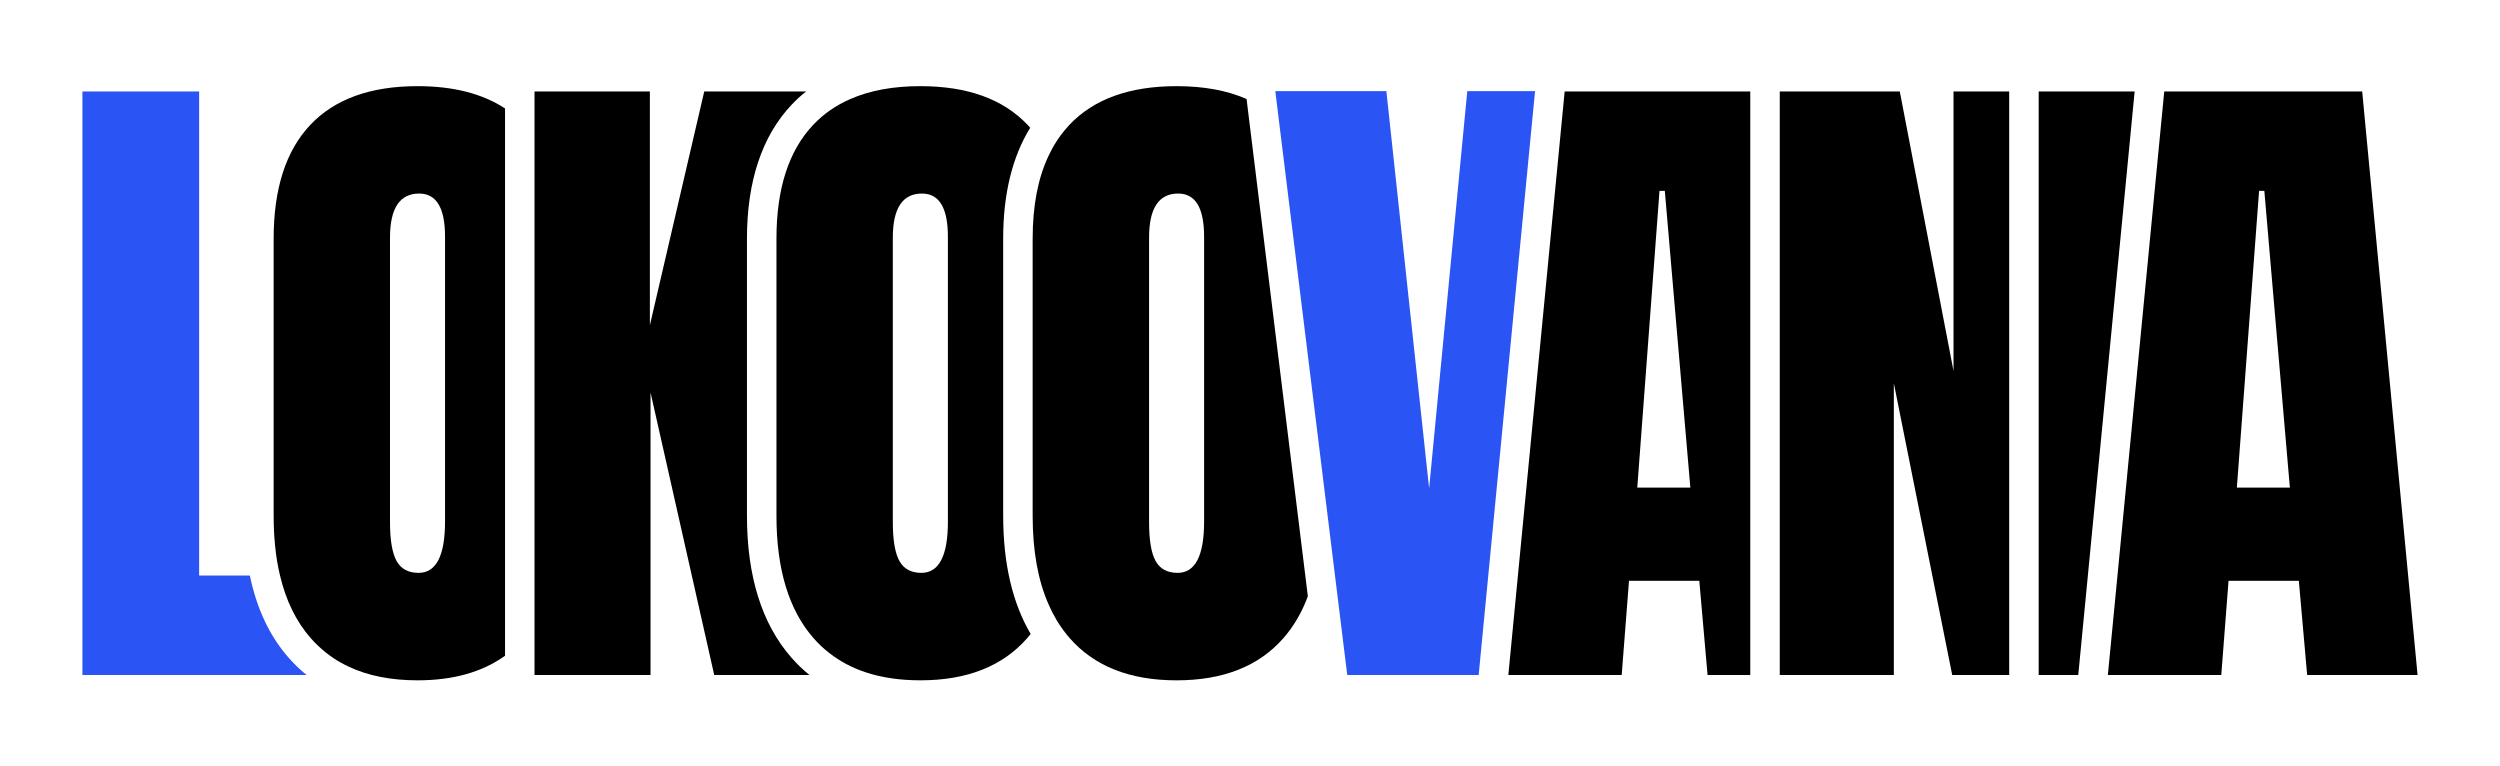 <?xml version="1.0" encoding="UTF-8"?>
<svg id="Camada_1" data-name="Camada 1" xmlns="http://www.w3.org/2000/svg" viewBox="0 0 2481.78 760.89">
  <defs>
    <style>
      .cls-1 {
        fill: #2a54f4;
      }
    </style>
  </defs>
  <path class="cls-1" d="M304.37,670.09H81.82V90.8h115.87v480.52h50.35c6.73,32.67,19.5,59.9,38.23,81.33,5.62,6.38,11.65,12.24,18.09,17.45Z"/>
  <path d="M414.51,85.53c-46.72,0-82.26,12.82-106.5,38.47-24.24,25.7-36.36,63.35-36.36,112.94v275.13c0,10.48,.47,20.49,1.46,29.98,1,10.36,2.63,20.08,4.86,29.28,5.91,24.94,16.04,45.67,30.39,62.06,2.69,3.1,5.5,5.97,8.49,8.67,8.61,8.08,18.38,14.64,29.28,19.73,19.2,9.08,42.04,13.58,68.39,13.58,35.31,0,64.23-8.14,86.83-24.42V107.66c-22.48-14.75-51.47-22.13-86.83-22.13Zm27.28,432.16c0,34.02-8.78,51-26.29,51-10.13,0-17.33-3.86-21.72-11.65-4.39-7.79-6.62-20.73-6.62-38.7V235.94c0-29.22,9.66-43.8,28.98-43.8,17.1,0,25.65,14.29,25.65,42.8v282.74Z"/>
  <path d="M803.58,670.09h-94.56l-63.23-280.46v280.46h-115.17V90.8h114.52v232.04l53.98-232.04h101.12c-5.09,3.98-9.84,8.37-14.34,13.12-29.45,31.15-44.38,75.94-44.38,133.03v275.13c0,59.96,14.81,107.26,43.97,140.58,5.62,6.38,11.65,12.24,18.09,17.45Z"/>
  <path d="M995.86,512.07V236.94c0-44.32,9.02-81.21,26.82-110.07-.76-1-1.64-1.93-2.52-2.87-24.3-25.65-59.78-38.47-106.5-38.47-26.99,0-50.24,4.27-69.73,12.88-14.05,6.15-26.17,14.52-36.3,25.18-.12,.12-.29,.29-.41,.41-24.3,25.7-36.42,63.35-36.42,112.94v275.13c0,52.87,12.24,93.33,36.71,121.32,4.98,5.74,10.42,10.83,16.34,15.34,10.25,7.9,21.84,14.05,34.78,18.44,16.22,5.45,34.6,8.2,55.04,8.2,46.31,0,81.68-13.99,106.15-41.98,1.17-1.29,2.28-2.63,3.34-4.04-18.15-30.8-27.28-70.14-27.28-117.28Zm-54.86,5.62c0,34.02-8.78,51-26.35,51-10.07,0-17.33-3.86-21.72-11.65-4.39-7.79-6.62-20.73-6.62-38.7V235.94c0-29.22,9.66-43.8,28.98-43.8,17.1,0,25.7,14.29,25.7,42.8v282.74Z"/>
  <path d="M1237.49,98.29c-19.44-8.55-42.62-12.76-69.5-12.76-46.72,0-82.21,12.82-106.44,38.47-.88,.94-1.82,1.93-2.58,2.93-7.26,8.2-13.29,17.51-18.15,27.93-10.48,22.25-15.69,49.59-15.69,82.09v275.13c0,34.49,5.21,63.76,15.69,87.65,4.74,11.01,10.66,20.9,17.68,29.63v.06c1.11,1.35,2.22,2.69,3.34,3.98,24.47,27.99,59.84,41.98,106.15,41.98s81.68-13.99,106.15-41.98c10.19-11.65,18.27-25.47,24.18-41.45l-60.83-493.64Zm-42.16,419.4c0,34.02-8.78,51-26.35,51-10.07,0-17.33-3.86-21.72-11.65-4.39-7.79-6.56-20.73-6.56-38.7V235.94c0-29.22,9.6-43.8,28.92-43.8,17.16,0,25.7,14.29,25.7,42.8v282.74Z"/>
  <polygon class="cls-1" points="1523.86 90.44 1467.89 670.09 1337.44 670.09 1328.19 595.09 1310.86 454.39 1269.52 119.08 1266.01 90.44 1376.26 90.44 1418.71 484.78 1456.59 90.44 1523.86 90.44"/>
  <path d="M1553.26,90.8l-48.89,506.29-.06,.64-6.97,72.37h112.53l7.26-93.51h69.79l8.2,93.51h42.39V90.8h-184.26Zm72.08,393.28l22.07-294.57h5.27l25.35,294.57h-52.7Z"/>
  <polygon points="1994.55 90.8 1994.55 670.09 1937.99 670.09 1880.03 380.44 1880.03 670.09 1766.79 670.09 1766.79 90.8 1885.94 90.8 1939.28 368.27 1939.28 90.8 1994.55 90.8"/>
  <polygon points="2119.09 90.8 2080.44 490.81 2063.11 670.09 2023.83 670.09 2023.83 90.8 2119.09 90.8"/>
  <path d="M2344.97,90.8h-196.5l-12.76,132.09-43.21,447.21h112.59l7.2-93.51h69.79l8.26,93.51h109.61l-54.98-579.3Zm-124.42,393.28l22.07-294.57h5.21l25.35,294.57h-52.64Z"/>
</svg>